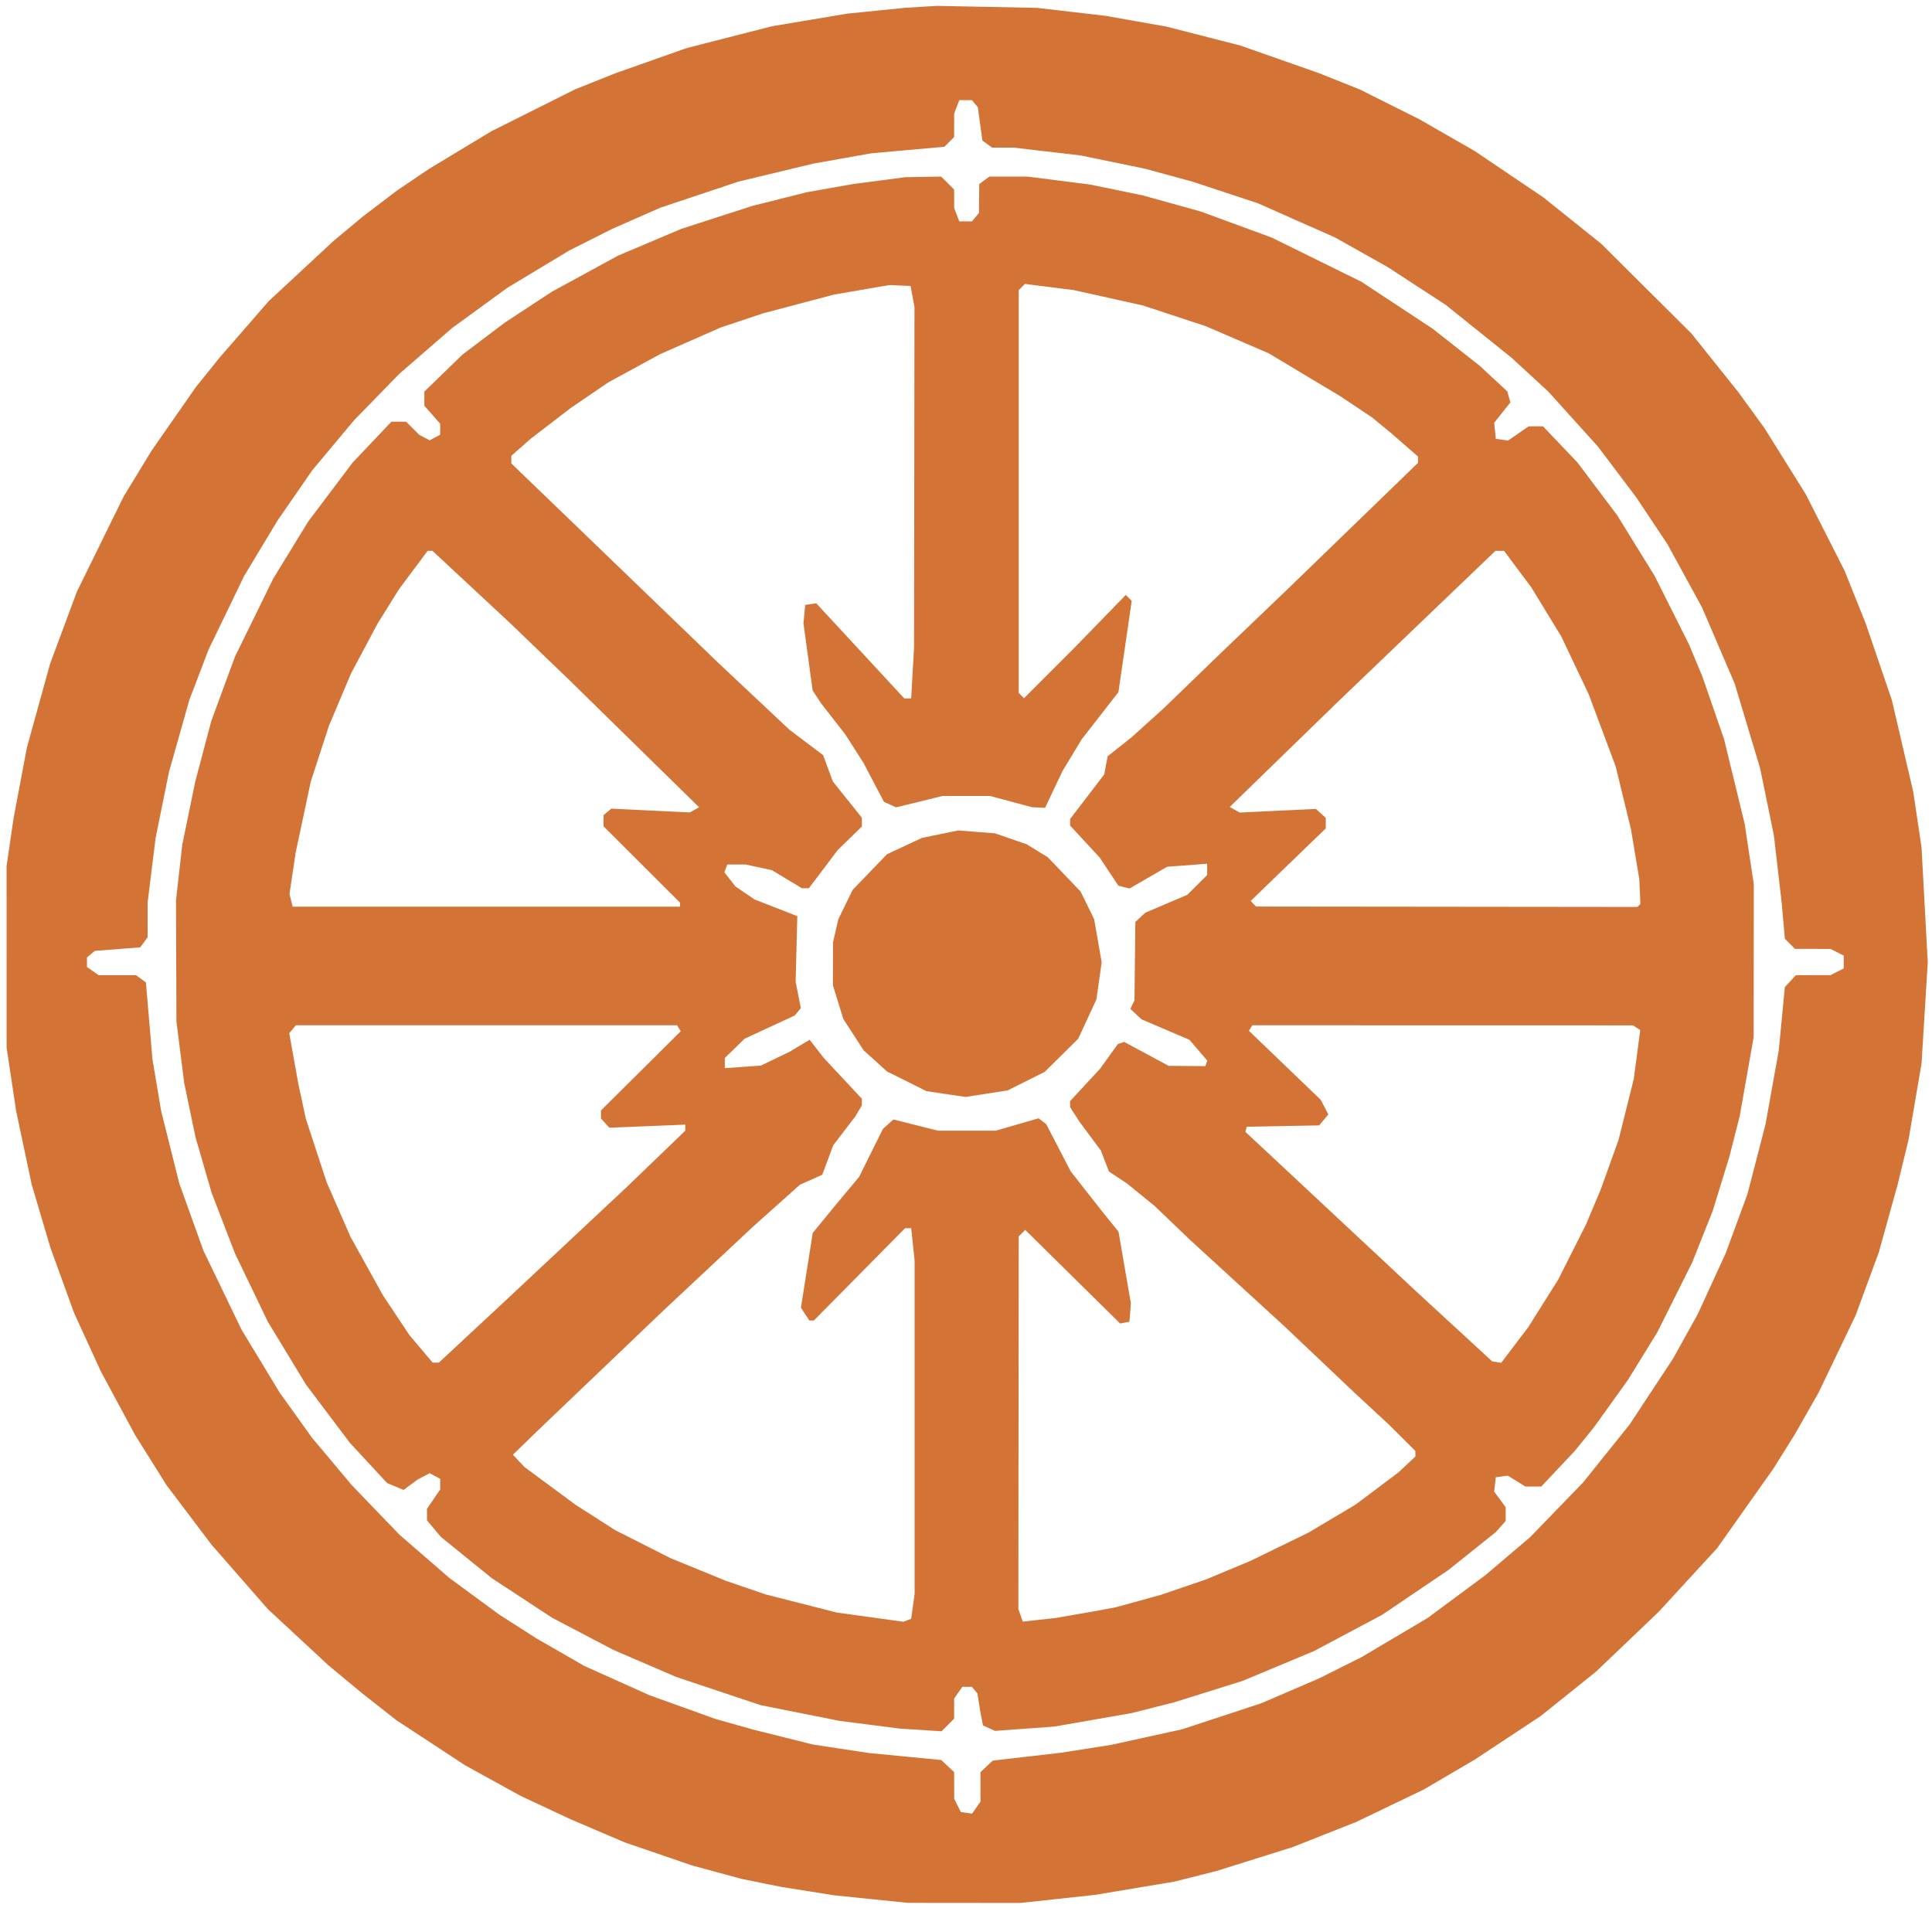 <?xml version="1.0" encoding="UTF-8"?>
<svg xmlns="http://www.w3.org/2000/svg" width="733" height="724" viewBox="0 0 733 724" version="1.1">
   <path d="M 349.500 2.592 L 343.500 2.956 332.500 4.063 L 321.500 5.169 307.216 7.560 L 292.932 9.951 276.716 14.100 L 260.500 18.248 247 23.019 L 233.500 27.790 225.793 30.868 L 218.086 33.945 202.251 41.874 L 186.416 49.803 174.577 56.954 L 162.737 64.104 156.618 68.238 L 150.500 72.373 144 77.328 L 137.500 82.282 132 86.869 L 126.500 91.455 114.220 102.860 L 101.940 114.264 92.704 124.882 L 83.467 135.500 78.900 141.163 L 74.332 146.826 65.916 158.906 L 57.500 170.985 52.173 179.742 L 46.847 188.500 38.005 206.500 L 29.163 224.500 24.081 238.172 L 19 251.843 14.600 267.749 L 10.200 283.654 7.670 297.077 L 5.140 310.500 3.820 319.500 L 2.500 328.500 2.504 363 L 2.508 397.500 4.315 409.500 L 6.121 421.500 9.062 435.415 L 12.003 449.329 15.565 461.356 L 19.127 473.382 23.609 485.748 L 28.092 498.114 33.222 509.307 L 38.352 520.500 44.817 532.500 L 51.282 544.500 57.238 554 L 63.195 563.500 71.744 574.810 L 80.294 586.120 90.955 598.310 L 101.617 610.500 113.059 621.121 L 124.500 631.742 131 637.134 L 137.500 642.526 144 647.634 L 150.500 652.741 163.500 661.267 L 176.500 669.792 187 675.579 L 197.500 681.366 207 685.808 L 216.500 690.250 226.762 694.634 L 237.024 699.018 249.804 703.396 L 262.585 707.773 272.043 710.338 L 281.500 712.903 289 714.412 L 296.500 715.921 306.500 717.509 L 316.500 719.098 330.500 720.529 L 344.500 721.960 365.793 721.980 L 387.086 722 401.293 720.462 L 415.500 718.924 430.500 716.419 L 445.500 713.914 453.500 711.901 L 461.500 709.888 476 705.334 L 490.500 700.781 502.500 696.031 L 514.500 691.280 527.355 685.111 L 540.210 678.942 549.855 673.281 L 559.500 667.620 572 659.364 L 584.500 651.108 595 642.687 L 605.500 634.265 617.417 622.883 L 629.333 611.500 640.417 599.438 L 651.500 587.376 662.061 572.438 L 672.623 557.500 676.701 551 L 680.779 544.500 685.387 536.407 L 689.994 528.314 697.003 513.704 L 704.012 499.094 708.428 487.085 L 712.845 475.076 716.395 462.288 L 719.945 449.500 722.015 441 L 724.084 432.500 726.557 418 L 729.029 403.500 730.211 384.328 L 731.392 365.156 730.211 343.328 L 729.030 321.500 727.465 311 L 725.900 300.500 721.844 283.084 L 717.788 265.668 712.811 251.084 L 707.835 236.500 703.831 226.516 L 699.828 216.531 692.462 202.016 L 685.097 187.500 677.252 174.942 L 669.406 162.385 664.453 155.564 L 659.500 148.744 650.600 137.622 L 641.701 126.500 624.600 109.492 L 607.500 92.483 596.500 83.669 L 585.500 74.855 572.500 66.079 L 559.500 57.303 549 51.276 L 538.500 45.248 527.231 39.606 L 515.962 33.964 508.231 30.872 L 500.500 27.781 485.500 22.515 L 470.500 17.250 456.500 13.666 L 442.500 10.082 431 8.048 L 419.500 6.014 406.500 4.500 L 393.500 2.985 374.500 2.607 L 355.500 2.228 349.500 2.592 M 362.975 40.565 L 362 43.130 362 47.565 L 362 52 360.159 53.841 L 358.319 55.681 344.409 56.926 L 330.500 58.172 319.500 60.133 L 308.500 62.095 294.319 65.503 L 280.138 68.912 265.319 73.863 L 250.500 78.815 241.387 82.827 L 232.273 86.840 224.138 90.931 L 216.003 95.021 204.251 102.106 L 192.500 109.192 182 116.835 L 171.500 124.478 161.500 133.156 L 151.500 141.834 142.894 150.667 L 134.289 159.500 126.358 169 L 118.427 178.500 111.863 188 L 105.299 197.500 98.970 208 L 92.642 218.500 85.878 232.500 L 79.115 246.500 75.488 256 L 71.862 265.500 67.990 279.178 L 64.119 292.856 61.571 305.434 L 59.024 318.013 57.512 330.227 L 56 342.440 56 349.029 L 56 355.618 54.606 357.524 L 53.212 359.430 44.597 360.100 L 35.982 360.770 34.491 362.008 L 33 363.245 33 365.066 L 33 366.887 35.223 368.443 L 37.445 370 44.531 370 L 51.618 370 53.490 371.369 L 55.363 372.739 56.598 387.303 L 57.834 401.867 59.487 411.684 L 61.140 421.500 64.581 435.244 L 68.022 448.987 72.602 461.744 L 77.183 474.500 84.415 489.500 L 91.647 504.500 98.920 516.500 L 106.193 528.500 112.292 537 L 118.391 545.500 125.937 554.500 L 133.483 563.500 142.492 572.860 L 151.500 582.220 161 590.460 L 170.500 598.699 180 605.675 L 189.500 612.650 196.500 617.127 L 203.500 621.603 212.630 626.856 L 221.759 632.110 234.130 637.663 L 246.500 643.216 259 647.708 L 271.500 652.200 278.500 654.176 L 285.500 656.153 297 659.027 L 308.500 661.901 319 663.494 L 329.500 665.088 343.313 666.429 L 357.126 667.770 359.563 670.059 L 362 672.349 362.015 677.424 L 362.029 682.500 363.290 685 L 364.550 687.500 366.678 687.807 L 368.807 688.114 370.403 685.834 L 372 683.555 372 677.952 L 372 672.349 374.323 670.167 L 376.645 667.984 389.573 666.497 L 402.500 665.009 412 663.520 L 421.500 662.031 435 659.070 L 448.500 656.109 463.500 651.174 L 478.500 646.238 489.449 641.530 L 500.399 636.822 508.449 632.796 L 516.500 628.769 529.093 621.308 L 541.685 613.846 552.593 605.762 L 563.500 597.679 572 590.462 L 580.500 583.246 590.541 572.873 L 600.581 562.500 609.417 551.500 L 618.254 540.500 626.522 527.953 L 634.790 515.406 639.481 506.953 L 644.171 498.500 649.453 486.985 L 654.735 475.470 658.859 464.264 L 662.982 453.057 666.416 439.779 L 669.849 426.500 672.359 412.500 L 674.869 398.500 676.019 386.500 L 677.169 374.500 679.259 372.250 L 681.349 370 687.924 369.985 L 694.500 369.971 697 368.706 L 699.500 367.441 699.500 365 L 699.500 362.559 697 361.294 L 694.500 360.029 687.750 360.015 L 681 360 679.089 358.089 L 677.178 356.178 676.573 349.339 L 675.968 342.500 674.489 329.732 L 673.010 316.963 670.402 304.232 L 667.793 291.500 662.962 275.428 L 658.131 259.355 651.945 244.928 L 645.759 230.500 639.203 218.500 L 632.646 206.500 626.649 197.500 L 620.652 188.500 613.450 178.962 L 606.248 169.424 596.801 158.962 L 587.353 148.500 580.427 142.125 L 573.500 135.750 561 125.709 L 548.500 115.668 537.500 108.500 L 526.500 101.333 516.500 95.712 L 506.500 90.091 491.846 83.595 L 477.192 77.099 464.846 73.021 L 452.500 68.943 443.500 66.490 L 434.500 64.036 422.293 61.514 L 410.087 58.992 397.300 57.496 L 384.512 56 380.447 56 L 376.382 56 374.547 54.658 L 372.712 53.316 371.849 47.002 L 370.985 40.687 369.870 39.343 L 368.755 38 366.353 38 L 363.950 38 362.975 40.565 M 333.500 68.538 L 323.500 69.852 314.818 71.391 L 306.137 72.930 295.818 75.517 L 285.500 78.103 272 82.467 L 258.500 86.830 246.500 91.908 L 234.500 96.985 221.931 103.839 L 209.362 110.692 200.431 116.558 L 191.500 122.424 183.500 128.461 L 175.500 134.497 168.250 141.532 L 161 148.568 161 151.249 L 161 153.930 164 157.347 L 167 160.764 167 162.847 L 167 164.930 165 166 L 163 167.070 161.022 166.012 L 159.044 164.953 156.568 162.477 L 154.091 160 151.295 159.997 L 148.500 159.993 141.147 167.747 L 133.795 175.500 125.368 186.684 L 116.941 197.867 110.310 208.684 L 103.680 219.500 96.413 234.324 L 89.147 249.147 84.663 261.324 L 80.179 273.500 77.136 285 L 74.092 296.500 71.622 308.500 L 69.152 320.500 67.965 331 L 66.778 341.500 66.854 364.500 L 66.931 387.500 68.417 399.240 L 69.903 410.981 72.045 421.240 L 74.187 431.500 77.230 442 L 80.273 452.500 84.684 463.972 L 89.095 475.444 95.362 488.472 L 101.630 501.500 108.870 513.429 L 116.111 525.359 124.459 536.429 L 132.807 547.500 139.858 555.110 L 146.908 562.719 150.012 564.005 L 153.116 565.291 155.808 563.308 L 158.500 561.325 160.750 560.127 L 163 558.930 165 560 L 167 561.070 167 563.088 L 167 565.106 164.500 568.785 L 162 572.464 162 574.655 L 162 576.847 164.649 579.995 L 167.298 583.143 176.971 590.977 L 186.644 598.810 198.072 606.307 L 209.500 613.804 221.109 619.895 L 232.718 625.986 244.609 631.107 L 256.500 636.227 272.500 641.576 L 288.500 646.925 303.500 649.917 L 318.500 652.909 330 654.383 L 341.500 655.857 349.364 656.360 L 357.228 656.863 359.614 654.477 L 362 652.091 362 648.268 L 362 644.445 363.557 642.223 L 365.113 640 366.934 640 L 368.755 640 369.788 641.250 L 370.821 642.500 371.468 646.500 L 372.115 650.500 372.534 652.579 L 372.952 654.657 375.226 655.686 L 377.500 656.715 388.796 655.892 L 400.092 655.070 414.719 652.512 L 429.345 649.954 437.423 647.910 L 445.500 645.866 458.500 641.794 L 471.500 637.722 485 632.083 L 498.500 626.443 511.407 619.583 L 524.313 612.722 536.907 604.206 L 549.500 595.690 558.500 588.493 L 567.500 581.297 569.375 579.182 L 571.250 577.066 571.250 574.448 L 571.250 571.829 569.063 568.871 L 566.876 565.913 567.188 563.206 L 567.500 560.500 569.766 560.178 L 572.032 559.857 575.384 561.928 L 578.736 564 581.747 564 L 584.758 564 591.129 557.236 L 597.500 550.471 601.133 545.986 L 604.766 541.500 611.222 532.500 L 617.679 523.500 623.225 514.500 L 628.772 505.500 635.397 492.242 L 642.023 478.983 645.897 469.242 L 649.772 459.500 652.917 449.288 L 656.062 439.077 658.054 431.291 L 660.045 423.505 662.689 408.502 L 665.332 393.500 665.365 364.500 L 665.398 335.500 663.653 324 L 661.909 312.500 658.018 296.500 L 654.127 280.500 649.986 268.535 L 645.844 256.569 643.328 250.535 L 640.811 244.500 634.287 231.500 L 627.764 218.500 620.660 207 L 613.556 195.500 606.034 185.500 L 598.512 175.500 591.968 168.625 L 585.423 161.750 582.696 161.750 L 579.968 161.750 576.065 164.455 L 572.161 167.160 569.831 166.830 L 567.500 166.500 567.201 163.449 L 566.903 160.397 569.968 156.540 L 573.034 152.682 572.451 150.591 L 571.869 148.500 566.684 143.679 L 561.500 138.859 552.500 131.769 L 543.500 124.680 530.027 115.800 L 516.553 106.919 499.527 98.530 L 482.500 90.142 469 85.184 L 455.500 80.226 444.500 77.170 L 433.500 74.114 423.500 72.061 L 413.500 70.007 401.699 68.503 L 389.898 67 382.640 67 L 375.382 67 373.454 68.410 L 371.525 69.820 371.468 75.311 L 371.410 80.801 370.083 82.400 L 368.755 84 366.353 84 L 363.950 84 362.975 81.435 L 362 78.870 362 75.389 L 362 71.909 359.545 69.455 L 357.091 67 350.295 67.112 L 343.500 67.225 333.500 68.538 M 327 109.944 L 316.500 111.746 303 115.316 L 289.500 118.887 281.500 121.556 L 273.500 124.225 262 129.282 L 250.500 134.340 240.664 139.697 L 230.829 145.055 223.664 149.935 L 216.500 154.815 208.902 160.658 L 201.304 166.500 197.652 169.719 L 194 172.939 194 174.383 L 194 175.828 233.262 213.664 L 272.524 251.500 286.012 264.179 L 299.500 276.859 305.893 281.679 L 312.285 286.500 314.135 291.500 L 315.985 296.500 321.492 303.383 L 327 310.266 327 311.925 L 327 313.584 322.425 318.042 L 317.850 322.500 312.369 329.750 L 306.888 337 305.565 337 L 304.242 337 298.538 333.565 L 292.834 330.130 287.868 329.065 L 282.902 328 279.419 328 L 275.937 328 275.373 329.471 L 274.809 330.941 276.943 333.655 L 279.077 336.368 282.674 338.812 L 286.271 341.256 294.386 344.425 L 302.500 347.594 302.183 360.047 L 301.866 372.500 302.850 377.497 L 303.834 382.495 302.674 383.893 L 301.513 385.291 292.007 389.697 L 282.500 394.103 278.750 397.755 L 275 401.406 275 403.337 L 275 405.269 281.844 404.779 L 288.688 404.289 294.094 401.685 L 299.500 399.080 303.336 396.790 L 307.172 394.500 309.836 397.924 L 312.500 401.347 319.750 409.110 L 327 416.873 326.965 418.187 L 326.929 419.500 325.715 421.546 L 324.500 423.593 320.325 429.046 L 316.150 434.500 314.057 440.106 L 311.964 445.713 307.732 447.602 L 303.500 449.491 294.625 457.419 L 285.751 465.347 268.625 481.385 L 251.500 497.422 228 519.872 L 204.500 542.322 199.545 547.128 L 194.590 551.934 196.774 554.259 L 198.959 556.585 208.729 563.801 L 218.500 571.017 226 575.813 L 233.500 580.609 244 585.920 L 254.500 591.231 265 595.519 L 275.500 599.807 283 602.373 L 290.500 604.939 304 608.379 L 317.500 611.819 330.133 613.562 L 342.766 615.304 344.235 614.740 L 345.704 614.176 346.352 609.449 L 347 604.721 347 541.507 L 347 478.293 346.358 472.147 L 345.715 466 344.546 466 L 343.377 466 326.085 483.500 L 308.793 501 307.920 501 L 307.046 501 305.459 498.578 L 303.873 496.157 306.109 481.976 L 308.345 467.796 312.423 462.821 L 316.500 457.847 321.227 452.174 L 325.954 446.500 330.462 437.418 L 334.971 428.336 336.958 426.538 L 338.944 424.740 347.436 426.870 L 355.928 429 366.851 429 L 377.773 429 385.897 426.647 L 394.020 424.294 395.473 425.397 L 396.926 426.500 401.598 435.500 L 406.270 444.500 412.168 452 L 418.066 459.500 421.212 463.396 L 424.357 467.291 426.708 480.896 L 429.059 494.500 428.780 497.992 L 428.500 501.483 426.739 501.817 L 424.978 502.151 406.973 484.391 L 388.969 466.631 387.734 467.866 L 386.500 469.100 386.432 539.800 L 386.364 610.500 387.205 612.877 L 388.047 615.253 394.273 614.568 L 400.500 613.883 408.500 612.487 L 416.500 611.092 420 610.430 L 423.500 609.768 432 607.422 L 440.500 605.077 449 602.176 L 457.500 599.275 466 595.726 L 474.500 592.176 485.500 586.814 L 496.500 581.451 505.407 576.151 L 514.314 570.851 522.407 564.775 L 530.500 558.699 533.750 555.653 L 537 552.608 536.994 551.554 L 536.988 550.500 531.964 545.500 L 526.940 540.500 520.220 534.272 L 513.500 528.043 500.500 515.713 L 487.500 503.383 469.542 486.941 L 451.585 470.500 444.794 464 L 438.004 457.500 432.752 453.236 L 427.500 448.972 424.118 446.736 L 420.735 444.500 419.198 440.500 L 417.661 436.500 413.571 431 L 409.481 425.500 407.741 422.785 L 406 420.070 406 418.919 L 406 417.767 411.680 411.634 L 417.360 405.500 420.725 400.818 L 424.089 396.137 425.295 395.718 L 426.500 395.299 434.943 399.845 L 443.386 404.390 450.346 404.445 L 457.306 404.500 457.670 403.450 L 458.034 402.399 454.646 398.450 L 451.259 394.500 442.181 390.622 L 433.102 386.744 430.983 384.770 L 428.864 382.796 429.639 381.148 L 430.413 379.500 430.582 364.652 L 430.751 349.804 432.626 348.054 L 434.500 346.303 442.477 342.901 L 450.455 339.500 454.227 335.750 L 458 332 458 329.856 L 458 327.711 450.396 328.286 L 442.793 328.861 435.673 332.983 L 428.554 337.105 426.432 336.572 L 424.309 336.040 420.752 330.682 L 417.195 325.325 411.598 319.279 L 406 313.233 406 311.981 L 406 310.730 412.471 302.277 L 418.942 293.824 419.588 290.384 L 420.233 286.943 424.867 283.258 L 429.500 279.573 435.500 274.156 L 441.500 268.740 452 258.589 L 462.500 248.439 475.520 235.970 L 488.539 223.500 513.270 199.551 L 538 175.601 538 174.413 L 538 173.225 532.750 168.652 L 527.500 164.078 524 161.205 L 520.500 158.332 514.500 154.328 L 508.500 150.324 494.879 142.164 L 481.258 134.003 469.379 128.887 L 457.500 123.771 445.574 119.837 L 433.648 115.904 420.574 112.994 L 407.500 110.085 398.189 108.904 L 388.877 107.723 387.689 108.911 L 386.500 110.100 386.500 186.500 L 386.500 262.900 387.503 263.903 L 388.507 264.907 397.715 255.703 L 406.924 246.500 417.024 236.112 L 427.125 225.725 428.249 226.849 L 429.374 227.974 426.852 245.290 L 424.330 262.606 417.366 271.553 L 410.402 280.500 406.769 286.500 L 403.136 292.500 399.818 299.500 L 396.500 306.500 394 306.379 L 391.500 306.259 383.590 304.129 L 375.680 302 366.638 302 L 357.597 302 348.794 304.159 L 339.992 306.317 337.674 305.261 L 335.355 304.205 331.498 296.852 L 327.641 289.500 324.172 284.066 L 320.703 278.632 316.102 272.732 L 311.500 266.832 309.908 264.407 L 308.316 261.981 306.573 249.241 L 304.831 236.500 305.165 233 L 305.500 229.500 307.598 229.200 L 309.696 228.901 326.399 246.950 L 343.102 265 344.400 265 L 345.698 265 346.246 255.250 L 346.794 245.500 346.873 181 L 346.952 116.500 346.214 112.500 L 345.476 108.500 341.488 108.321 L 337.500 108.141 327 109.944 M 156.829 216.250 L 151.417 223.500 147.365 230 L 143.313 236.500 138.247 246 L 133.180 255.500 129.004 265.400 L 124.829 275.300 121.373 285.900 L 117.917 296.500 115.042 310 L 112.168 323.500 111 331.349 L 109.833 339.199 110.436 341.599 L 111.038 344 184.519 344 L 258 344 258 343.237 L 258 342.474 243.500 328 L 229 313.526 229 311.385 L 229 309.245 230.469 308.026 L 231.938 306.806 246.840 307.525 L 261.742 308.244 263.490 307.266 L 265.237 306.288 240.869 282.399 L 216.500 258.511 205 247.448 L 193.500 236.385 178.794 222.692 L 164.089 209 163.166 209 L 162.242 209 156.829 216.250 M 537.430 237.680 L 507.500 266.360 487.028 286.266 L 466.556 306.172 468.446 307.230 L 470.336 308.287 484.796 307.604 L 499.255 306.921 501.128 308.616 L 503 310.310 503 312.309 L 503 314.307 488.750 328.068 L 474.500 341.829 475.525 342.890 L 476.550 343.950 548.890 344.026 L 621.231 344.102 621.801 343.532 L 622.372 342.962 622.158 338.231 L 621.944 333.500 620.361 324.021 L 618.778 314.541 615.876 302.657 L 612.974 290.774 607.883 277.137 L 602.792 263.500 597.576 252.500 L 592.360 241.500 586.690 232.209 L 581.020 222.917 575.830 215.959 L 570.639 209 569 209 L 567.361 209 537.430 237.680 M 356.640 316.499 L 349.780 317.914 343.140 321.018 L 336.500 324.122 330 330.870 L 323.500 337.618 320.785 343.174 L 318.071 348.729 317.060 353.115 L 316.049 357.500 316.024 365.645 L 316 373.789 317.985 380.217 L 319.970 386.644 323.822 392.572 L 327.673 398.500 332.086 402.508 L 336.500 406.516 344 410.251 L 351.500 413.986 358.896 415.092 L 366.291 416.199 374.305 414.953 L 382.319 413.706 389.349 410.189 L 396.378 406.672 402.735 400.378 L 409.091 394.084 412.538 386.625 L 415.984 379.167 416.980 372.142 L 417.976 365.118 416.549 356.944 L 415.122 348.769 412.551 343.514 L 409.980 338.259 403.740 331.736 L 397.500 325.214 393.500 322.763 L 389.500 320.312 383.489 318.240 L 377.478 316.168 370.489 315.626 L 363.500 315.083 356.640 316.499 M 110.993 390.509 L 109.741 392.017 111.491 401.759 L 113.242 411.500 114.644 418 L 116.047 424.500 119.995 436.540 L 123.943 448.580 128.496 458.991 L 133.049 469.401 139.186 480.451 L 145.323 491.500 150.312 499 L 155.301 506.500 159.728 511.750 L 164.155 517 165.327 516.996 L 166.500 516.991 178.584 505.746 L 190.668 494.500 214.084 472.577 L 237.500 450.653 248.750 439.821 L 260 428.988 260 427.841 L 260 426.694 245.592 427.278 L 231.185 427.862 229.592 426.102 L 228 424.343 228 422.833 L 228 421.323 243.137 406.288 L 258.275 391.253 257.578 390.127 L 256.882 389 184.563 389 L 112.245 389 110.993 390.509 M 474.475 390.040 L 473.832 391.081 487.464 404.184 L 501.097 417.286 502.529 420.056 L 503.961 422.826 502.231 424.906 L 500.500 426.986 486.747 427.243 L 472.994 427.500 472.747 428.464 L 472.500 429.428 505 459.784 L 537.500 490.140 551.811 503.320 L 566.122 516.500 567.835 516.790 L 569.547 517.080 574.696 510.290 L 579.845 503.500 585.513 494.500 L 591.181 485.500 596.473 475 L 601.765 464.500 604.506 458 L 607.248 451.500 610.660 442 L 614.073 432.500 616.951 421 L 619.828 409.500 621.069 400.155 L 622.310 390.810 620.905 389.920 L 619.500 389.031 547.309 389.015 L 475.118 389 474.475 390.040" stroke="none" fill="#d37436" fill-rule="evenodd" />
</svg>
